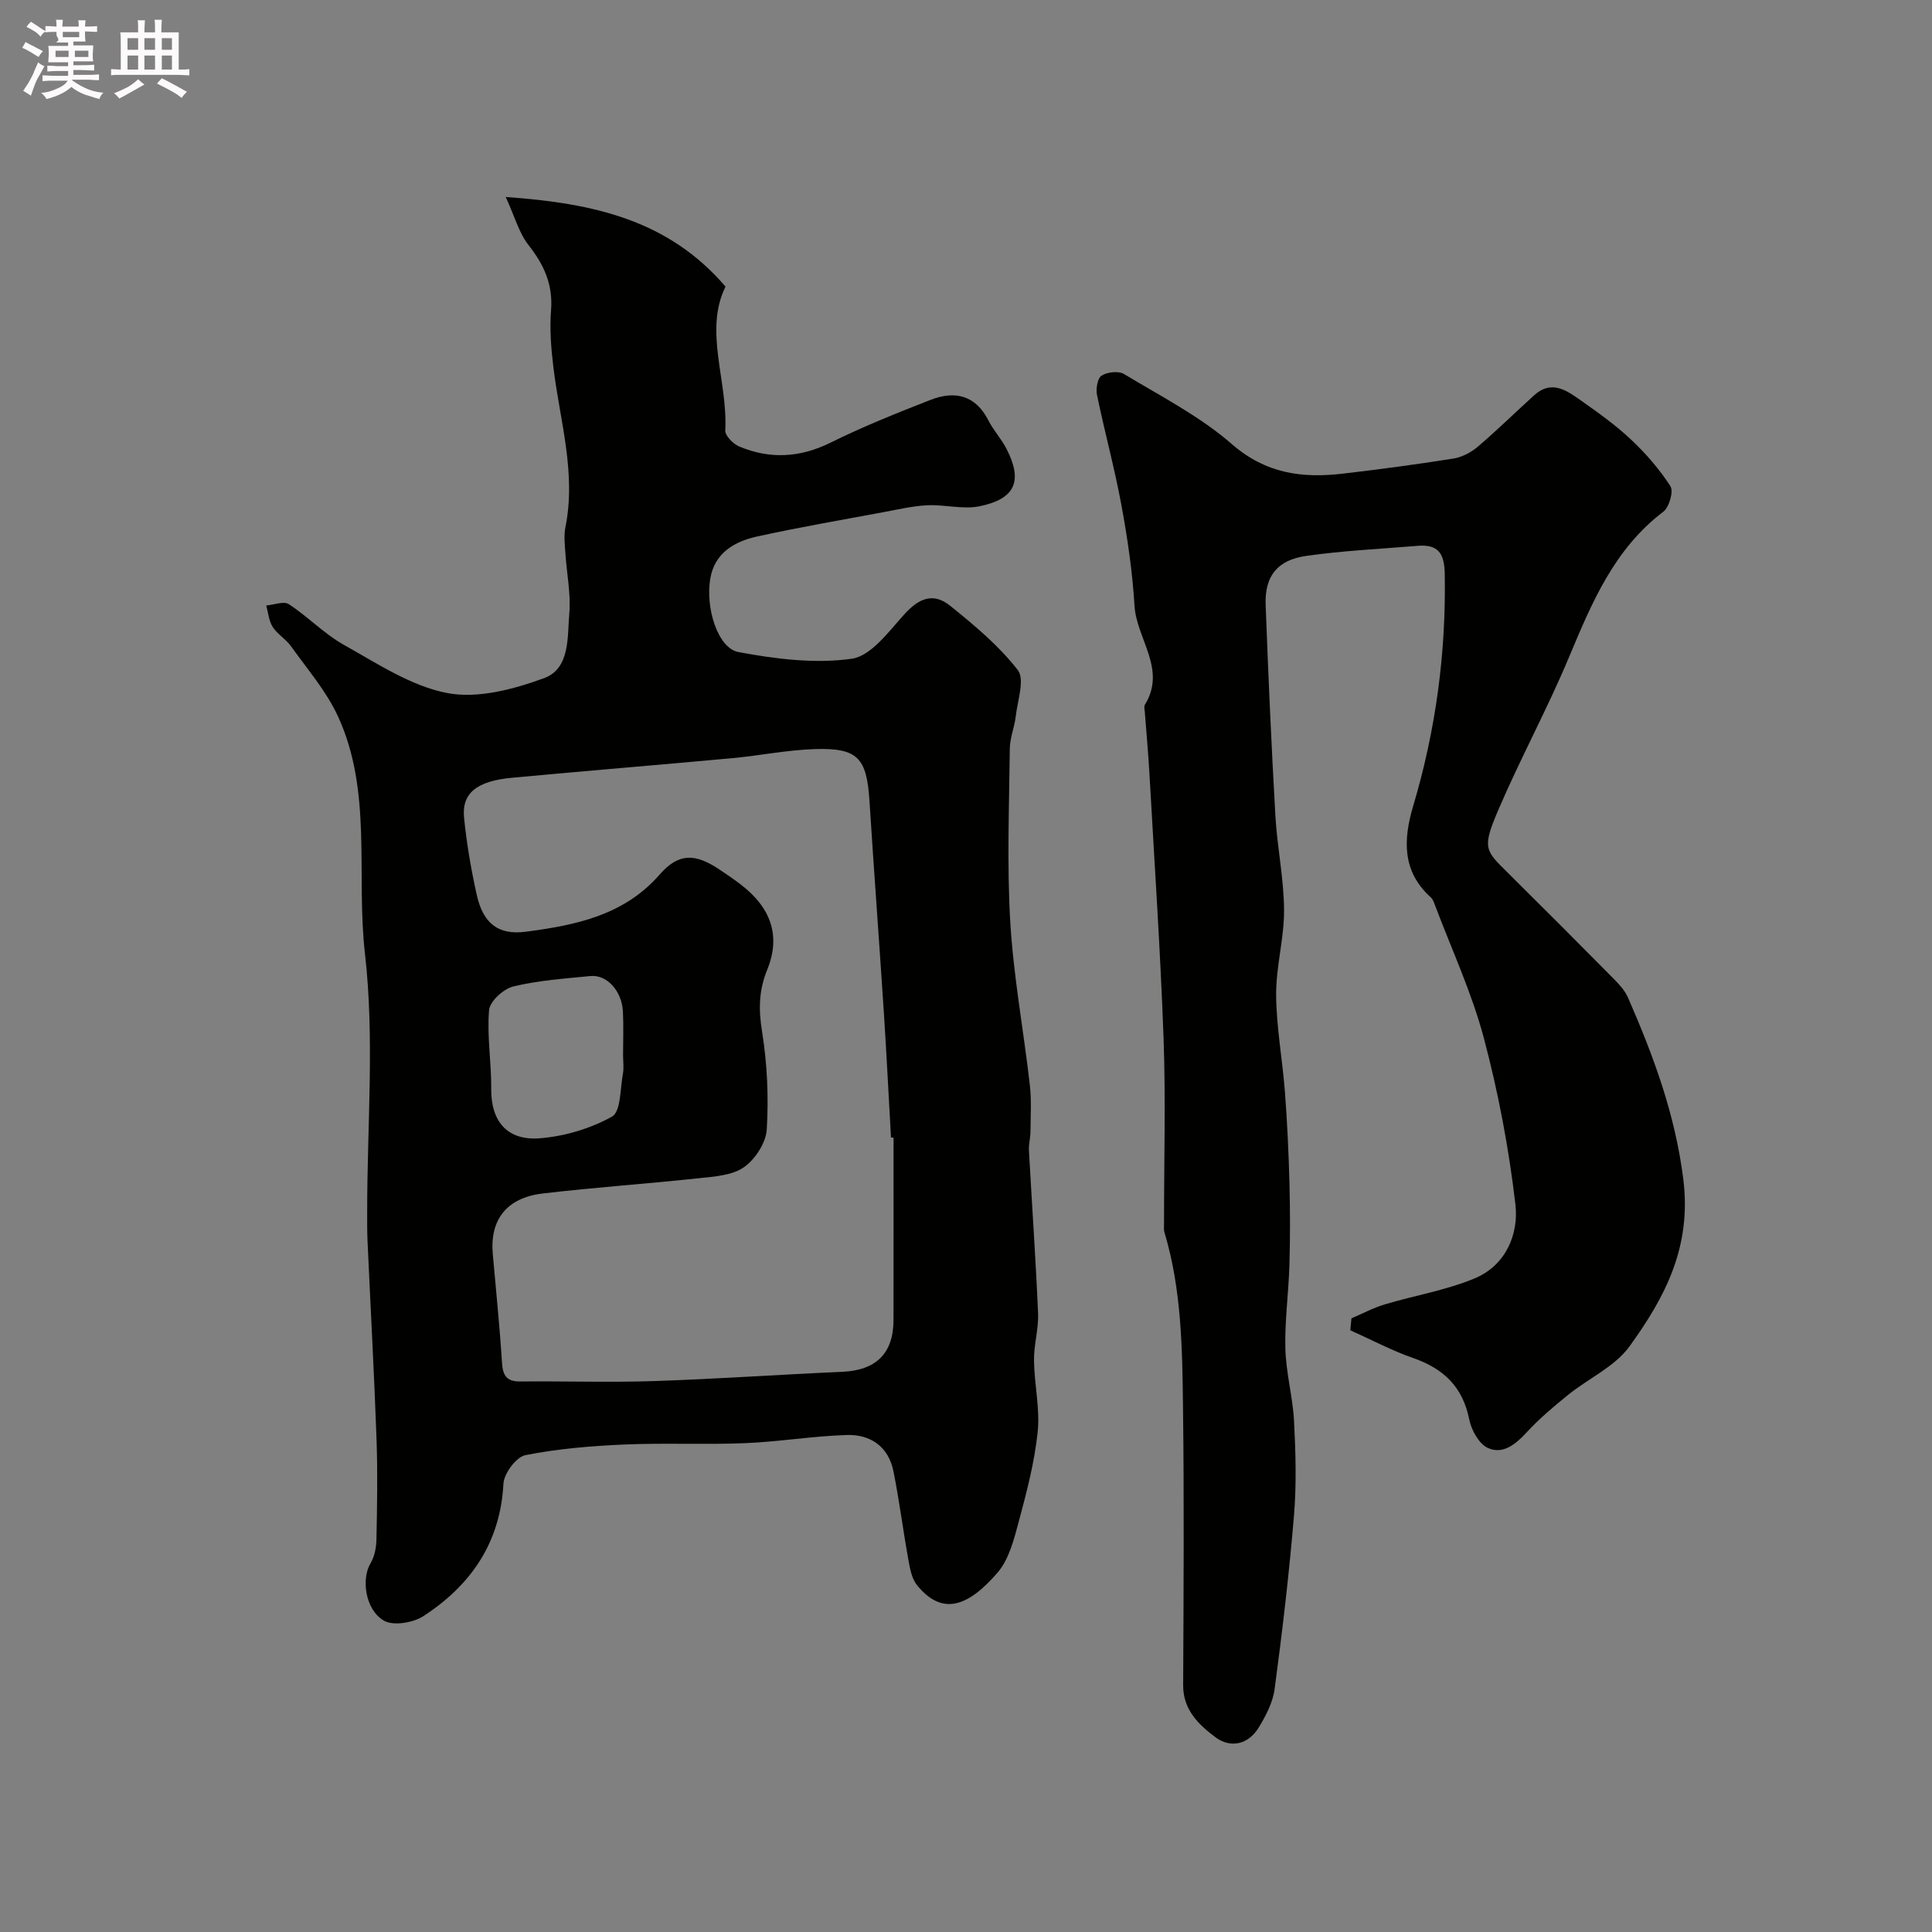 <svg enable-background="new 0 0 400 400" viewBox="0 0 400 400" xmlns="http://www.w3.org/2000/svg"><rect x="0" y="0" width="400" height="400" fill="#808080" stroke="none"/><path d="m6.8 9.5c.6.3 1.3.7 2.1 1.1-.4.4-.7.8-.9 1.2-.7-.4-1.3-.8-1.8-1.1s-1.1-.6-1.6-.8c.2-.4.5-.8.7-1.2.4.2.8.5 1.5.8zm.9 6.9c-.3.6-.5 1.1-.7 1.7s-.4 1.1-.6 1.7c-.6-.4-1.1-.7-1.6-1 .7-1 1.2-1.8 1.5-2.4.3-.5.6-1.1.8-1.7.3-.6.5-1.2.8-1.8.3.3.8.6 1.3.8-.7 1.3-1.2 2.2-1.5 2.7zm.1-11c.4.3 1 .7 1.7 1.1-.5.2-.8.6-1.1 1.1-.5-.6-1-1-1.4-1.2s-.9-.6-1.5-.8c.2-.4.5-.7.9-1.1.5.3.9.6 1.4.9zm10.5 13.1c1 .4 2 .6 3.1.7-.4.4-.7.8-.8 1.3-.9-.2-1.9-.6-3-.9-1-.4-2-.9-2.8-1.6-.5.4-1.1.9-1.9 1.3s-1.9.9-3.3 1.2c-.1-.3-.5-.8-1.1-1.3 1 0 2.1-.3 3.2-.8 1.2-.5 1.9-1 2.3-1.7h-3.2c-.4 0-1 0-2 .1v-1.2c1 0 1.7.1 2 .1h3.3v-1h-2.3c-.2 0-.9 0-2 .1v-1.2c1.2 0 1.9.1 2 .1h2.3v-.8h-4.1c0-.7.1-1.2.1-1.6 0-.5 0-1.1-.1-1.8h4.1v-.7h-2.5c1-.6.1-1.1.1-1.6v-.6h-.5c-.4 0-1 0-1.8.1v-1.3c1.2 0 1.9.1 2.1.1h.2c0-.3 0-.8-.1-1.4h1.4c0 .6-.1 1-.1 1.4h3.4c0-.4 0-.8-.1-1.3h1.5c0 .4-.1.9-.1 1.3.7 0 1.5 0 2.5-.1v1.2c-1 0-1.8-.1-2.5-.1v.6c0 .3 0 .8.1 1.5h-2.5v.8h4.1c0 .7-.1 1.3-.1 1.8s0 1 .1 1.5h-4.1v.8h1.4c.8 0 1.8 0 2.9-.1v1.2c-1 0-1.9-.1-2.8-.1h-1.5v1h3.2c.3 0 1 0 2.1-.1v1.2c-1.1 0-1.8-.1-2.1-.1h-3.4l-.1.1c1.4 1 2.4 1.5 3.4 1.9zm-4.1-6.7v-1.3h-2.7v1.3zm2.2-4.1v-1.1h-3.4v1.1zm1.9 4.1v-1.3h-2.8v1.3z" fill="#fcfafa"/><path d="m37 6.7v2.3 5.4c1 0 1.8 0 2.2-.1v1.3c-.6 0-1.5-.1-2.5-.1h-11.9c-.7 0-1.3 0-1.8.1v-1.3c.5 0 1.1.1 2 .1v-5.2c0-1 0-1.8-.1-2.5h3.7c0-1.3 0-2.1-.1-2.5h1.5c0 .4-.1 1.3-.1 2.5h2.2c0-1.2 0-2.1-.1-2.6h1.5c0 .4-.1 1.3-.1 2.6zm-12.3 13.7c-.3-.4-.7-.8-1.1-1.1 1.1-.4 2.1-.9 2.9-1.3.8-.5 1.5-1 2.1-1.6.4.4.9.8 1.3 1.1-2.5 1.4-4.2 2.4-5.2 2.9zm3.9-10.1v-2.4h-2.2v2.4zm0 4.1v-2.9h-2.2v2.9zm3.5-4.1v-2.4h-2.2v2.4zm0 4.1v-2.9h-2.2v2.9zm.4 2.9 1-1.1c.6.3 1.4.7 2.5 1.3s2 1.1 2.7 1.5c-.4.4-.8.8-1.1 1.3-.8-.8-2.5-1.7-5.1-3zm3.1-7v-2.4h-2.1v2.4zm0 4.1v-2.9h-2.1v2.9z" fill="#fcfafa"/><g fill="#010100"><path d="m104.71 40.79c18.27 1.27 33.71 4.79 45.5 18.55-4.52 9.18.49 19.51-.05 29.79-.06 1.08 1.65 2.79 2.91 3.32 6.38 2.67 12.6 2.31 18.94-.83 6.69-3.31 13.66-6.1 20.62-8.82 5.03-1.96 9.33-1.04 12.02 4.27 1.02 2.02 2.64 3.74 3.68 5.75 3.47 6.68 1.97 10.42-5.44 11.98-3.45.73-7.24-.36-10.86-.19-2.99.14-5.97.84-8.93 1.39-8.8 1.64-17.63 3.16-26.37 5.08-4.63 1.02-8.73 3.36-9.66 8.62-1.08 6.1 1.53 14.5 5.81 15.3 7.68 1.44 15.82 2.46 23.44 1.39 4.02-.56 7.68-5.63 10.91-9.2 3.01-3.32 5.98-4.61 9.52-1.75 5.01 4.04 10.08 8.26 13.97 13.29 1.5 1.93-.06 6.32-.42 9.56-.25 2.24-1.2 4.44-1.23 6.67-.13 12-.61 24.03.1 35.99.67 11.25 2.76 22.41 4.04 33.63.37 3.19.16 6.46.14 9.69-.01 1.31-.39 2.63-.32 3.93.62 11.23 1.41 22.46 1.89 33.69.14 3.25-.89 6.53-.84 9.79.06 4.94 1.26 9.94.76 14.79-.65 6.25-2.27 12.43-3.91 18.53-.99 3.69-2.02 7.84-4.4 10.6-5.98 6.91-11.38 9.13-16.68 2.58-1.1-1.36-1.46-3.47-1.79-5.3-1.1-6.09-1.87-12.24-3.09-18.3-1.02-5.04-4.72-7.62-9.59-7.48-7.05.21-14.07 1.4-21.12 1.69-8.32.34-16.66-.08-24.98.28-6.87.3-13.78.87-20.5 2.2-1.9.38-4.44 3.79-4.55 5.92-.64 12.23-6.75 21.01-16.55 27.4-2.13 1.39-6.24 2.08-8.19.95-3.95-2.3-4.68-8.73-2.78-11.87.86-1.42 1.2-3.34 1.23-5.04.14-6.86.26-13.73.02-20.58-.49-13.73-1.25-27.45-1.87-41.18-.09-2-.07-4-.07-6-.01-17.83 1.56-35.84-.46-53.44-1.88-16.39 1.61-33.52-5.6-49.15-2.41-5.22-6.35-9.76-9.73-14.51-1.05-1.47-2.81-2.46-3.77-3.97-.8-1.25-.92-2.94-1.34-4.44 1.59-.13 3.63-.96 4.68-.27 3.96 2.58 7.32 6.14 11.41 8.43 6.9 3.85 13.89 8.53 21.4 9.97 6.3 1.21 13.73-.78 20.02-3.08 5.44-1.99 4.82-8.53 5.24-13.45.34-4.04-.54-8.19-.8-12.29-.12-1.83-.36-3.73-.01-5.49 2.28-11.29-1.15-22.1-2.48-33.09-.48-3.93-.8-7.96-.49-11.88.42-5.34-1.49-9.44-4.7-13.52-1.94-2.47-2.8-5.8-4.68-9.9zm80.29 194.74c-.18-.01-.35-.01-.53-.02-.49-8.59-.91-17.18-1.47-25.76-.95-14.62-2.05-29.24-2.98-43.86-.57-8.98-2.39-11.08-11.32-10.8-5.71.18-11.38 1.35-17.09 1.88-15.21 1.4-30.43 2.64-45.64 4.06-7.28.68-10.4 3.2-9.89 8.27.53 5.34 1.45 10.67 2.61 15.91 1.32 5.96 4.44 8.45 10.2 7.69 10.26-1.35 20.27-3.35 27.68-11.83 3.9-4.47 7.3-4.43 12.32-1.09 1.49.99 2.97 2 4.39 3.08 6.32 4.8 8.43 10.68 5.57 17.69-1.77 4.34-1.81 8.28-1.07 12.85 1.07 6.64 1.37 13.52.97 20.23-.16 2.77-2.4 6.21-4.74 7.84-2.46 1.71-6.14 1.92-9.34 2.27-10.76 1.16-21.57 1.89-32.31 3.16-7.47.89-10.95 5.43-10.34 12.47.66 7.52 1.44 15.02 1.91 22.55.17 2.7.97 3.93 3.8 3.9 9.19-.09 18.39.22 27.57-.08 13.03-.43 26.05-1.35 39.07-1.92 7-.31 10.61-3.79 10.62-10.72.02-12.58.01-25.18.01-37.77zm-56-17.13c0-2.99.12-5.98-.03-8.96-.22-4.29-3.32-7.7-6.75-7.36-5.34.53-10.75.9-15.93 2.15-2.04.49-4.88 3.08-5.03 4.91-.46 5.38.49 10.85.44 16.28-.06 6.97 3.51 10.76 10.04 10.25 5.13-.4 10.5-2 14.97-4.49 1.83-1.02 1.68-5.74 2.25-8.82.24-1.27.04-2.63.04-3.96z"/><path d="m279.8 272.95c2.3-.98 4.52-2.18 6.9-2.89 6.21-1.86 12.72-2.92 18.65-5.4 6.37-2.67 9.12-9.08 8.4-15.29-1.35-11.61-3.55-23.22-6.55-34.51-2.49-9.34-6.63-18.25-10.06-27.34-.23-.6-.45-1.31-.9-1.72-6-5.39-5.71-12.03-3.66-18.91 4.68-15.7 6.83-31.69 6.54-48.08-.08-4.32-1.4-6.15-5.62-5.8-7.69.64-15.41.99-23.04 2.08-6.04.86-8.64 4.22-8.42 10.15.54 14.54 1.19 29.07 2.01 43.6.37 6.53 1.76 13.03 1.8 19.55.04 5.86-1.68 11.74-1.64 17.6.05 6.7 1.31 13.38 1.82 20.08.48 6.28.77 12.58.94 18.88.15 5.66.15 11.33-.01 16.99-.17 5.77-.99 11.54-.84 17.3.13 5.02 1.54 9.99 1.8 15.01.33 6.48.52 13.03-.01 19.48-1 12.01-2.41 23.99-4.01 35.94-.37 2.8-1.82 5.6-3.34 8.06-2.14 3.48-5.82 4.26-8.91 1.95-3.43-2.57-6.72-5.66-6.69-10.77.09-19.16.21-38.32-.03-57.48-.15-12.17-.28-24.4-3.83-36.24-.19-.62-.1-1.32-.1-1.99-.01-12.7.36-25.41-.09-38.09-.66-18.31-1.9-36.6-2.93-54.9-.24-4.27-.64-8.54-.96-12.81-.04-.5-.21-1.12.01-1.48 4.56-7.37-1.72-13.62-2.14-20.49-.43-6.99-1.44-13.98-2.72-20.88-1.41-7.65-3.48-15.17-5.05-22.79-.26-1.28.11-3.46.96-4 1.18-.75 3.5-1 4.64-.32 7.6 4.59 15.68 8.72 22.31 14.5 7.05 6.14 14.59 7.11 23.03 6.12 7.63-.9 15.26-1.91 22.85-3.12 1.77-.28 3.64-1.26 5.03-2.44 4.02-3.42 7.79-7.13 11.71-10.68 3.58-3.24 6.72-.98 9.64 1.08 3.61 2.54 7.24 5.13 10.44 8.15 3.04 2.87 5.86 6.11 8.11 9.61.69 1.07-.25 4.36-1.48 5.29-10.12 7.7-14.75 18.73-19.45 29.96-4.51 10.8-10.15 21.13-14.75 31.89-3.35 7.84-2.67 8.26 2.05 12.93 7.34 7.27 14.64 14.58 21.9 21.93 1.14 1.15 2.31 2.43 2.95 3.88 5.26 12.05 9.73 24.05 11.44 37.51 1.79 14.12-3.79 24.56-11.15 34.73-3.03 4.18-8.45 6.59-12.65 9.98-3 2.42-5.98 4.93-8.59 7.76-2.3 2.5-4.94 4.69-8.07 3.26-1.84-.84-3.41-3.7-3.85-5.91-1.35-6.71-5.27-10.49-11.55-12.68-4.48-1.56-8.72-3.82-13.07-5.77.07-.83.15-1.65.23-2.47z"/></g></svg>
